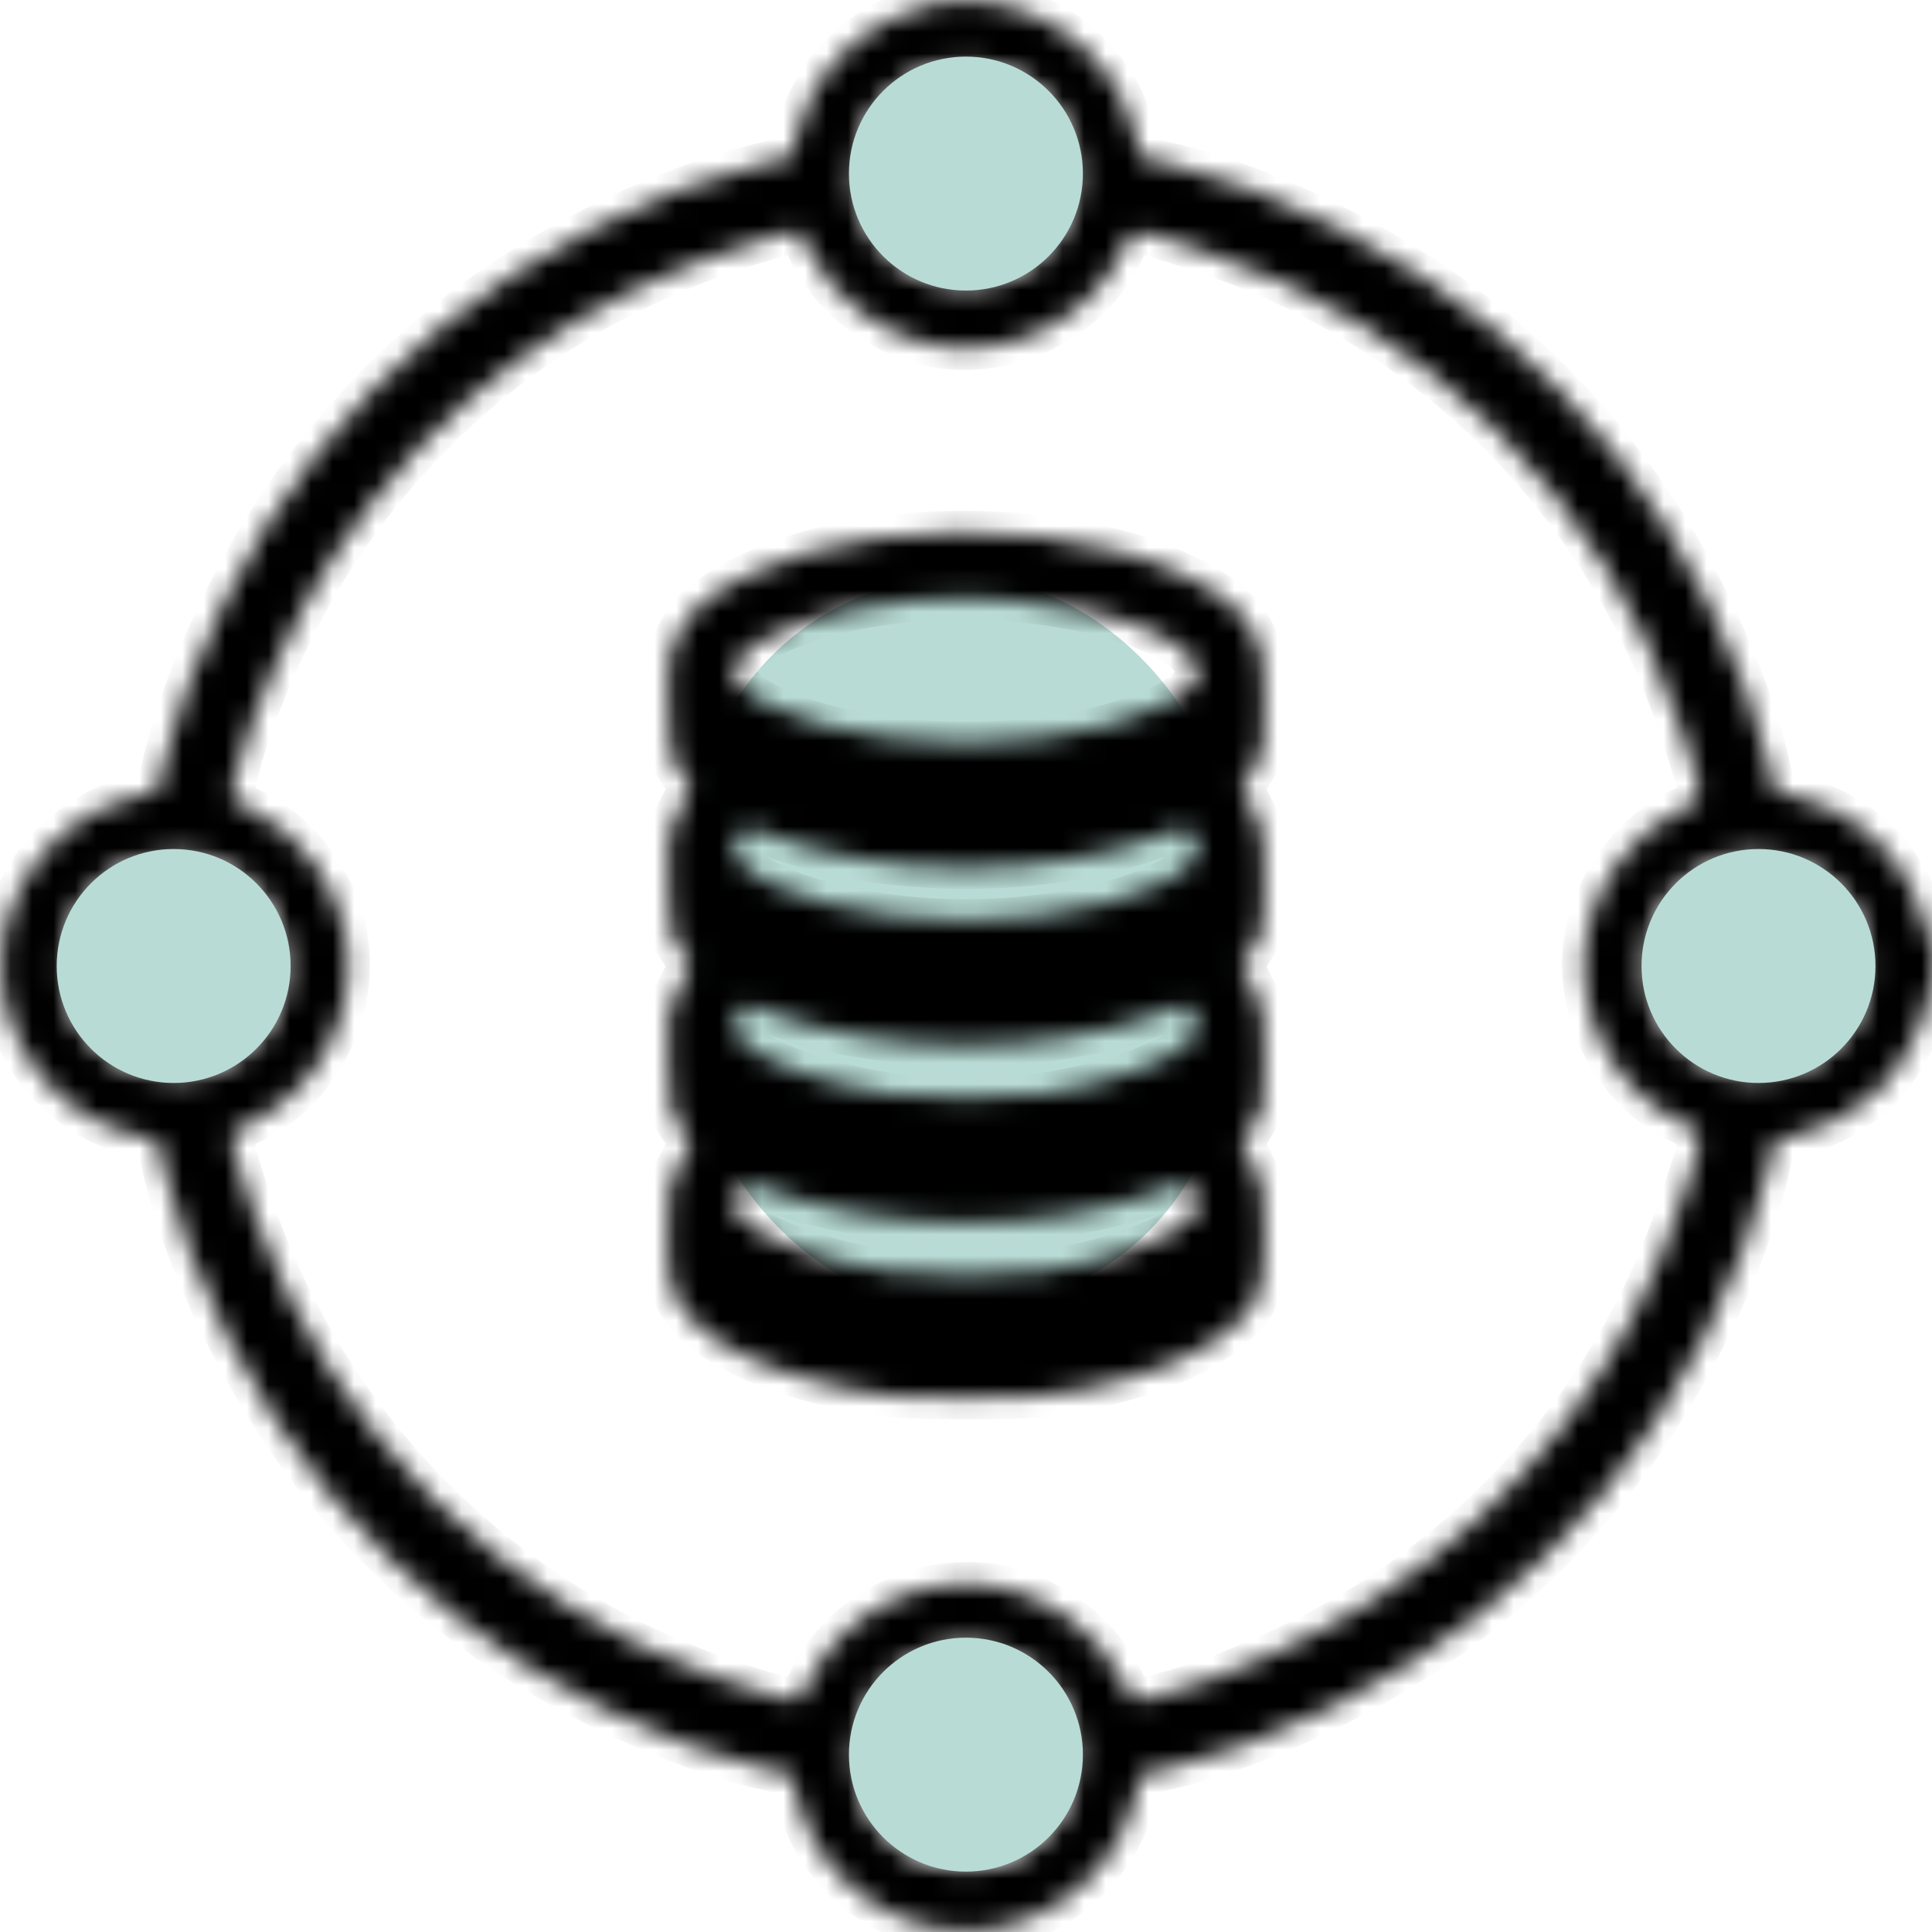 <svg width="90" height="90" viewBox="0 0 90 90" fill="none" xmlns="http://www.w3.org/2000/svg">
<g clip-path="url(#clip0_127_57072)">
<rect x="32.344" y="26.895" width="24.785" height="34.102" rx="12.393" fill="#B9DBD5"/>
<mask id="path-2-inside-1_127_57072" fill="white">
<path fill-rule="evenodd" clip-rule="evenodd" d="M43.418 0.192C42.983 0.276 42.069 0.62 41.386 0.957C39.261 2.004 37.72 3.912 37.157 6.194L36.877 7.327L35.533 7.642C30.62 8.793 24.608 11.85 20.479 15.296C16.152 18.907 12.9 23.04 10.454 28.037C9.099 30.805 8.17 33.282 7.642 35.533L7.327 36.877L6.194 37.157C2.22 38.138 -0.513 42.217 0.145 46.186C0.681 49.424 3.093 52.078 6.194 52.843L7.327 53.123L7.642 54.467C8.793 59.38 11.85 65.392 15.296 69.522C18.907 73.849 23.04 77.1 28.037 79.547C30.805 80.902 33.282 81.831 35.533 82.358L36.877 82.673L37.157 83.806C37.922 86.907 40.577 89.319 43.814 89.856C47.783 90.513 51.862 87.78 52.843 83.806L53.123 82.673L54.467 82.358C56.718 81.831 59.196 80.902 61.963 79.547C66.96 77.1 71.093 73.849 74.704 69.522C78.15 65.392 81.207 59.38 82.358 54.467L82.673 53.123L83.806 52.843C85.223 52.493 86.504 51.765 87.585 50.694C88.489 49.799 89.574 47.833 89.74 46.79C89.797 46.434 89.918 46.005 90.01 45.838C90.218 45.454 90.23 43.892 90.023 44.019C89.939 44.071 89.826 43.787 89.772 43.387C89.719 42.987 89.395 42.094 89.053 41.402C87.994 39.259 86.094 37.722 83.806 37.157L82.673 36.877L82.358 35.533C81.831 33.282 80.902 30.805 79.547 28.037C77.1 23.04 73.848 18.907 69.522 15.296C65.392 11.85 59.38 8.793 54.467 7.642L53.123 7.327L52.843 6.194C51.824 2.063 47.61 -0.621 43.418 0.192ZM43.594 2.967C41.944 3.509 40.491 4.852 40.004 6.282C39.851 6.728 39.727 7.627 39.727 8.278C39.727 9.271 39.819 9.64 40.301 10.57C41.264 12.431 42.895 13.42 45 13.42C47.105 13.42 48.737 12.431 49.7 10.57C50.181 9.64 50.273 9.271 50.273 8.278C50.273 6.75 49.895 5.668 49.008 4.66C48.005 3.521 46.8 2.947 45.264 2.878C44.587 2.847 43.836 2.887 43.594 2.967ZM35.596 11.159C27.025 13.701 20.346 18.604 15.598 25.84C13.723 28.696 11.767 33.027 11.072 35.859C10.965 36.295 10.839 36.785 10.791 36.949C10.727 37.172 10.951 37.364 11.688 37.712C13.974 38.794 15.795 41.282 16.154 43.816C16.645 47.286 14.779 50.826 11.688 52.288C10.951 52.637 10.727 52.828 10.791 53.051C10.839 53.215 10.965 53.706 11.072 54.141C11.178 54.576 11.55 55.723 11.897 56.69C15.506 66.751 23.295 74.542 33.311 78.108C34.277 78.453 35.424 78.822 35.859 78.928C36.294 79.035 36.785 79.162 36.949 79.209C37.172 79.274 37.364 79.049 37.712 78.312C39.175 75.221 42.714 73.355 46.184 73.847C48.718 74.206 51.207 76.026 52.288 78.312C52.637 79.049 52.828 79.274 53.051 79.209C53.215 79.162 53.706 79.035 54.141 78.928C56.973 78.233 61.304 76.277 64.16 74.403C70.945 69.95 75.8 63.634 78.313 55.988C79.449 52.535 79.45 52.826 78.305 52.285C75.221 50.826 73.356 47.283 73.847 43.816C74.205 41.286 76.026 38.794 78.305 37.716C79.451 37.173 79.453 37.476 78.288 33.938C74.819 23.39 66.58 15.168 55.988 11.687C52.534 10.551 52.826 10.551 52.285 11.695C50.826 14.779 47.283 16.645 43.816 16.154C41.286 15.795 38.794 13.974 37.716 11.697C37.463 11.161 37.198 10.727 37.129 10.732C37.059 10.737 36.369 10.929 35.596 11.159ZM40.957 25.061C38.547 25.398 36.684 25.919 34.986 26.731C33.05 27.657 32.127 28.429 31.551 29.608C31.106 30.516 31.088 30.664 31.143 32.917C31.198 35.164 31.224 35.309 31.69 35.98L32.178 36.684L31.633 37.72C31.09 38.752 31.088 38.764 31.145 41.147C31.199 43.43 31.223 43.569 31.69 44.242L32.178 44.946L31.633 45.981C31.09 47.013 31.088 47.026 31.145 49.408C31.199 51.692 31.223 51.831 31.69 52.503L32.178 53.207L31.646 54.219C31.136 55.188 31.113 55.324 31.113 57.416C31.113 59.829 31.254 60.368 32.151 61.389C33.37 62.778 35.902 63.938 39.287 64.659C41.138 65.053 41.828 65.109 44.912 65.115C47.876 65.122 48.734 65.061 50.378 64.73C53.614 64.076 55.93 63.126 57.368 61.86C58.707 60.682 58.887 60.165 58.887 57.505C58.887 55.325 58.865 55.19 58.366 54.242L57.846 53.252L58.366 52.432C58.875 51.629 58.887 51.56 58.887 49.29C58.887 47.058 58.867 46.931 58.366 45.98L57.846 44.991L58.366 44.17C58.875 43.367 58.887 43.298 58.887 41.029C58.887 38.797 58.867 38.67 58.366 37.718L57.846 36.729L58.366 35.908C58.875 35.106 58.887 35.035 58.887 32.783C58.887 30.656 58.852 30.409 58.431 29.564C57.861 28.422 56.924 27.644 55.014 26.731C51.516 25.059 45.812 24.381 40.957 25.061ZM42.618 27.948C38.683 28.289 35.237 29.495 34.356 30.839C34.084 31.254 34.083 31.323 34.344 31.721C35.389 33.316 40.2 34.629 45 34.629C49.801 34.629 54.611 33.316 55.656 31.721C55.917 31.323 55.916 31.254 55.644 30.839C54.36 28.88 48.043 27.478 42.618 27.948ZM34.462 38.964C34.02 39.526 34.019 39.574 34.437 40.106C35.662 41.663 40.319 42.891 45 42.891C49.681 42.891 54.338 41.663 55.563 40.106C55.981 39.574 55.98 39.526 55.538 38.964L55.178 38.506L54.088 38.913C48.755 40.905 41.245 40.905 35.912 38.913L34.823 38.506L34.462 38.964ZM6.209 40.015C5.205 40.371 3.947 41.522 3.378 42.605C2.973 43.378 2.905 43.719 2.905 45C2.905 46.281 2.973 46.623 3.378 47.395C3.966 48.515 5.213 49.633 6.281 49.997C6.728 50.149 7.627 50.274 8.278 50.274C9.271 50.274 9.64 50.181 10.57 49.7C12.431 48.737 13.42 47.105 13.42 45C13.42 42.895 12.431 41.264 10.57 40.301C9.607 39.802 9.296 39.728 8.203 39.741C7.51 39.748 6.613 39.872 6.209 40.015ZM79.43 40.301C77.57 41.264 76.58 42.895 76.58 45C76.58 47.105 77.57 48.737 79.43 49.7C80.36 50.181 80.729 50.274 81.722 50.274C82.374 50.274 83.272 50.149 83.719 49.997C84.787 49.633 86.034 48.515 86.622 47.395C87.028 46.623 87.095 46.281 87.095 45C87.095 43.719 87.028 43.378 86.622 42.605C86.034 41.485 84.787 40.368 83.719 40.004C83.272 39.851 82.374 39.727 81.722 39.727C80.729 39.727 80.36 39.819 79.43 40.301ZM0.053 45C0.053 45.532 0.086 45.749 0.126 45.484C0.166 45.218 0.166 44.782 0.126 44.517C0.086 44.251 0.053 44.468 0.053 45ZM34.462 47.225C34.017 47.792 34.017 47.833 34.462 48.399C35.246 49.396 38.335 50.54 41.391 50.965C43.124 51.206 46.876 51.206 48.609 50.965C51.665 50.54 54.754 49.396 55.538 48.399C55.983 47.833 55.983 47.792 55.538 47.226L55.178 46.768L54.016 47.205C48.759 49.184 41.017 49.147 35.737 47.118L34.824 46.767L34.462 47.225ZM34.462 55.487C34.017 56.054 34.017 56.095 34.462 56.66C35.246 57.658 38.335 58.801 41.391 59.227C43.124 59.468 46.876 59.468 48.609 59.227C51.665 58.801 54.754 57.658 55.538 56.66C55.983 56.095 55.983 56.054 55.538 55.488L55.178 55.029L54.016 55.467C48.759 57.446 41.017 57.408 35.737 55.379L34.824 55.028L34.462 55.487ZM43.674 76.701C41.34 77.292 39.739 79.342 39.73 81.751C39.728 82.386 39.851 83.272 40.004 83.719C40.368 84.787 41.485 86.034 42.605 86.622C43.378 87.028 43.719 87.095 45 87.095C46.281 87.095 46.623 87.028 47.395 86.622C48.515 86.034 49.633 84.787 49.997 83.719C50.149 83.272 50.273 82.374 50.273 81.722C50.273 78.357 46.994 75.862 43.674 76.701Z"/>
</mask>
<path fill-rule="evenodd" clip-rule="evenodd" d="M43.418 0.192C42.983 0.276 42.069 0.62 41.386 0.957C39.261 2.004 37.72 3.912 37.157 6.194L36.877 7.327L35.533 7.642C30.62 8.793 24.608 11.85 20.479 15.296C16.152 18.907 12.9 23.04 10.454 28.037C9.099 30.805 8.17 33.282 7.642 35.533L7.327 36.877L6.194 37.157C2.22 38.138 -0.513 42.217 0.145 46.186C0.681 49.424 3.093 52.078 6.194 52.843L7.327 53.123L7.642 54.467C8.793 59.38 11.85 65.392 15.296 69.522C18.907 73.849 23.04 77.1 28.037 79.547C30.805 80.902 33.282 81.831 35.533 82.358L36.877 82.673L37.157 83.806C37.922 86.907 40.577 89.319 43.814 89.856C47.783 90.513 51.862 87.78 52.843 83.806L53.123 82.673L54.467 82.358C56.718 81.831 59.196 80.902 61.963 79.547C66.96 77.1 71.093 73.849 74.704 69.522C78.15 65.392 81.207 59.38 82.358 54.467L82.673 53.123L83.806 52.843C85.223 52.493 86.504 51.765 87.585 50.694C88.489 49.799 89.574 47.833 89.74 46.79C89.797 46.434 89.918 46.005 90.01 45.838C90.218 45.454 90.23 43.892 90.023 44.019C89.939 44.071 89.826 43.787 89.772 43.387C89.719 42.987 89.395 42.094 89.053 41.402C87.994 39.259 86.094 37.722 83.806 37.157L82.673 36.877L82.358 35.533C81.831 33.282 80.902 30.805 79.547 28.037C77.1 23.04 73.848 18.907 69.522 15.296C65.392 11.85 59.38 8.793 54.467 7.642L53.123 7.327L52.843 6.194C51.824 2.063 47.61 -0.621 43.418 0.192ZM43.594 2.967C41.944 3.509 40.491 4.852 40.004 6.282C39.851 6.728 39.727 7.627 39.727 8.278C39.727 9.271 39.819 9.64 40.301 10.57C41.264 12.431 42.895 13.42 45 13.42C47.105 13.42 48.737 12.431 49.7 10.57C50.181 9.64 50.273 9.271 50.273 8.278C50.273 6.75 49.895 5.668 49.008 4.66C48.005 3.521 46.8 2.947 45.264 2.878C44.587 2.847 43.836 2.887 43.594 2.967ZM35.596 11.159C27.025 13.701 20.346 18.604 15.598 25.84C13.723 28.696 11.767 33.027 11.072 35.859C10.965 36.295 10.839 36.785 10.791 36.949C10.727 37.172 10.951 37.364 11.688 37.712C13.974 38.794 15.795 41.282 16.154 43.816C16.645 47.286 14.779 50.826 11.688 52.288C10.951 52.637 10.727 52.828 10.791 53.051C10.839 53.215 10.965 53.706 11.072 54.141C11.178 54.576 11.55 55.723 11.897 56.69C15.506 66.751 23.295 74.542 33.311 78.108C34.277 78.453 35.424 78.822 35.859 78.928C36.294 79.035 36.785 79.162 36.949 79.209C37.172 79.274 37.364 79.049 37.712 78.312C39.175 75.221 42.714 73.355 46.184 73.847C48.718 74.206 51.207 76.026 52.288 78.312C52.637 79.049 52.828 79.274 53.051 79.209C53.215 79.162 53.706 79.035 54.141 78.928C56.973 78.233 61.304 76.277 64.16 74.403C70.945 69.95 75.8 63.634 78.313 55.988C79.449 52.535 79.45 52.826 78.305 52.285C75.221 50.826 73.356 47.283 73.847 43.816C74.205 41.286 76.026 38.794 78.305 37.716C79.451 37.173 79.453 37.476 78.288 33.938C74.819 23.39 66.58 15.168 55.988 11.687C52.534 10.551 52.826 10.551 52.285 11.695C50.826 14.779 47.283 16.645 43.816 16.154C41.286 15.795 38.794 13.974 37.716 11.697C37.463 11.161 37.198 10.727 37.129 10.732C37.059 10.737 36.369 10.929 35.596 11.159ZM40.957 25.061C38.547 25.398 36.684 25.919 34.986 26.731C33.05 27.657 32.127 28.429 31.551 29.608C31.106 30.516 31.088 30.664 31.143 32.917C31.198 35.164 31.224 35.309 31.69 35.98L32.178 36.684L31.633 37.72C31.09 38.752 31.088 38.764 31.145 41.147C31.199 43.43 31.223 43.569 31.69 44.242L32.178 44.946L31.633 45.981C31.09 47.013 31.088 47.026 31.145 49.408C31.199 51.692 31.223 51.831 31.69 52.503L32.178 53.207L31.646 54.219C31.136 55.188 31.113 55.324 31.113 57.416C31.113 59.829 31.254 60.368 32.151 61.389C33.37 62.778 35.902 63.938 39.287 64.659C41.138 65.053 41.828 65.109 44.912 65.115C47.876 65.122 48.734 65.061 50.378 64.73C53.614 64.076 55.93 63.126 57.368 61.86C58.707 60.682 58.887 60.165 58.887 57.505C58.887 55.325 58.865 55.19 58.366 54.242L57.846 53.252L58.366 52.432C58.875 51.629 58.887 51.56 58.887 49.29C58.887 47.058 58.867 46.931 58.366 45.98L57.846 44.991L58.366 44.17C58.875 43.367 58.887 43.298 58.887 41.029C58.887 38.797 58.867 38.67 58.366 37.718L57.846 36.729L58.366 35.908C58.875 35.106 58.887 35.035 58.887 32.783C58.887 30.656 58.852 30.409 58.431 29.564C57.861 28.422 56.924 27.644 55.014 26.731C51.516 25.059 45.812 24.381 40.957 25.061ZM42.618 27.948C38.683 28.289 35.237 29.495 34.356 30.839C34.084 31.254 34.083 31.323 34.344 31.721C35.389 33.316 40.2 34.629 45 34.629C49.801 34.629 54.611 33.316 55.656 31.721C55.917 31.323 55.916 31.254 55.644 30.839C54.36 28.88 48.043 27.478 42.618 27.948ZM34.462 38.964C34.02 39.526 34.019 39.574 34.437 40.106C35.662 41.663 40.319 42.891 45 42.891C49.681 42.891 54.338 41.663 55.563 40.106C55.981 39.574 55.98 39.526 55.538 38.964L55.178 38.506L54.088 38.913C48.755 40.905 41.245 40.905 35.912 38.913L34.823 38.506L34.462 38.964ZM6.209 40.015C5.205 40.371 3.947 41.522 3.378 42.605C2.973 43.378 2.905 43.719 2.905 45C2.905 46.281 2.973 46.623 3.378 47.395C3.966 48.515 5.213 49.633 6.281 49.997C6.728 50.149 7.627 50.274 8.278 50.274C9.271 50.274 9.64 50.181 10.57 49.7C12.431 48.737 13.42 47.105 13.42 45C13.42 42.895 12.431 41.264 10.57 40.301C9.607 39.802 9.296 39.728 8.203 39.741C7.51 39.748 6.613 39.872 6.209 40.015ZM79.43 40.301C77.57 41.264 76.58 42.895 76.58 45C76.58 47.105 77.57 48.737 79.43 49.7C80.36 50.181 80.729 50.274 81.722 50.274C82.374 50.274 83.272 50.149 83.719 49.997C84.787 49.633 86.034 48.515 86.622 47.395C87.028 46.623 87.095 46.281 87.095 45C87.095 43.719 87.028 43.378 86.622 42.605C86.034 41.485 84.787 40.368 83.719 40.004C83.272 39.851 82.374 39.727 81.722 39.727C80.729 39.727 80.36 39.819 79.43 40.301ZM0.053 45C0.053 45.532 0.086 45.749 0.126 45.484C0.166 45.218 0.166 44.782 0.126 44.517C0.086 44.251 0.053 44.468 0.053 45ZM34.462 47.225C34.017 47.792 34.017 47.833 34.462 48.399C35.246 49.396 38.335 50.54 41.391 50.965C43.124 51.206 46.876 51.206 48.609 50.965C51.665 50.54 54.754 49.396 55.538 48.399C55.983 47.833 55.983 47.792 55.538 47.226L55.178 46.768L54.016 47.205C48.759 49.184 41.017 49.147 35.737 47.118L34.824 46.767L34.462 47.225ZM34.462 55.487C34.017 56.054 34.017 56.095 34.462 56.66C35.246 57.658 38.335 58.801 41.391 59.227C43.124 59.468 46.876 59.468 48.609 59.227C51.665 58.801 54.754 57.658 55.538 56.66C55.983 56.095 55.983 56.054 55.538 55.488L55.178 55.029L54.016 55.467C48.759 57.446 41.017 57.408 35.737 55.379L34.824 55.028L34.462 55.487ZM43.674 76.701C41.34 77.292 39.739 79.342 39.73 81.751C39.728 82.386 39.851 83.272 40.004 83.719C40.368 84.787 41.485 86.034 42.605 86.622C43.378 87.028 43.719 87.095 45 87.095C46.281 87.095 46.623 87.028 47.395 86.622C48.515 86.034 49.633 84.787 49.997 83.719C50.149 83.272 50.273 82.374 50.273 81.722C50.273 78.357 46.994 75.862 43.674 76.701Z" fill="black" stroke="black" stroke-width="2" mask="url(#path-2-inside-1_127_57072)"/>
<circle cx="44.996" cy="8.086" r="5.449" fill="#B9DBD5"/>
<circle cx="44.996" cy="81.738" r="5.449" fill="#B9DBD5"/>
<circle cx="8.09" cy="45" r="5.449" fill="#B9DBD5"/>
<circle cx="81.918" cy="45" r="5.449" fill="#B9DBD5"/>
</g>
<defs>
<clipPath id="clip0_127_57072">
<rect width="90" height="90" fill="white"/>
</clipPath>
</defs>
</svg>
